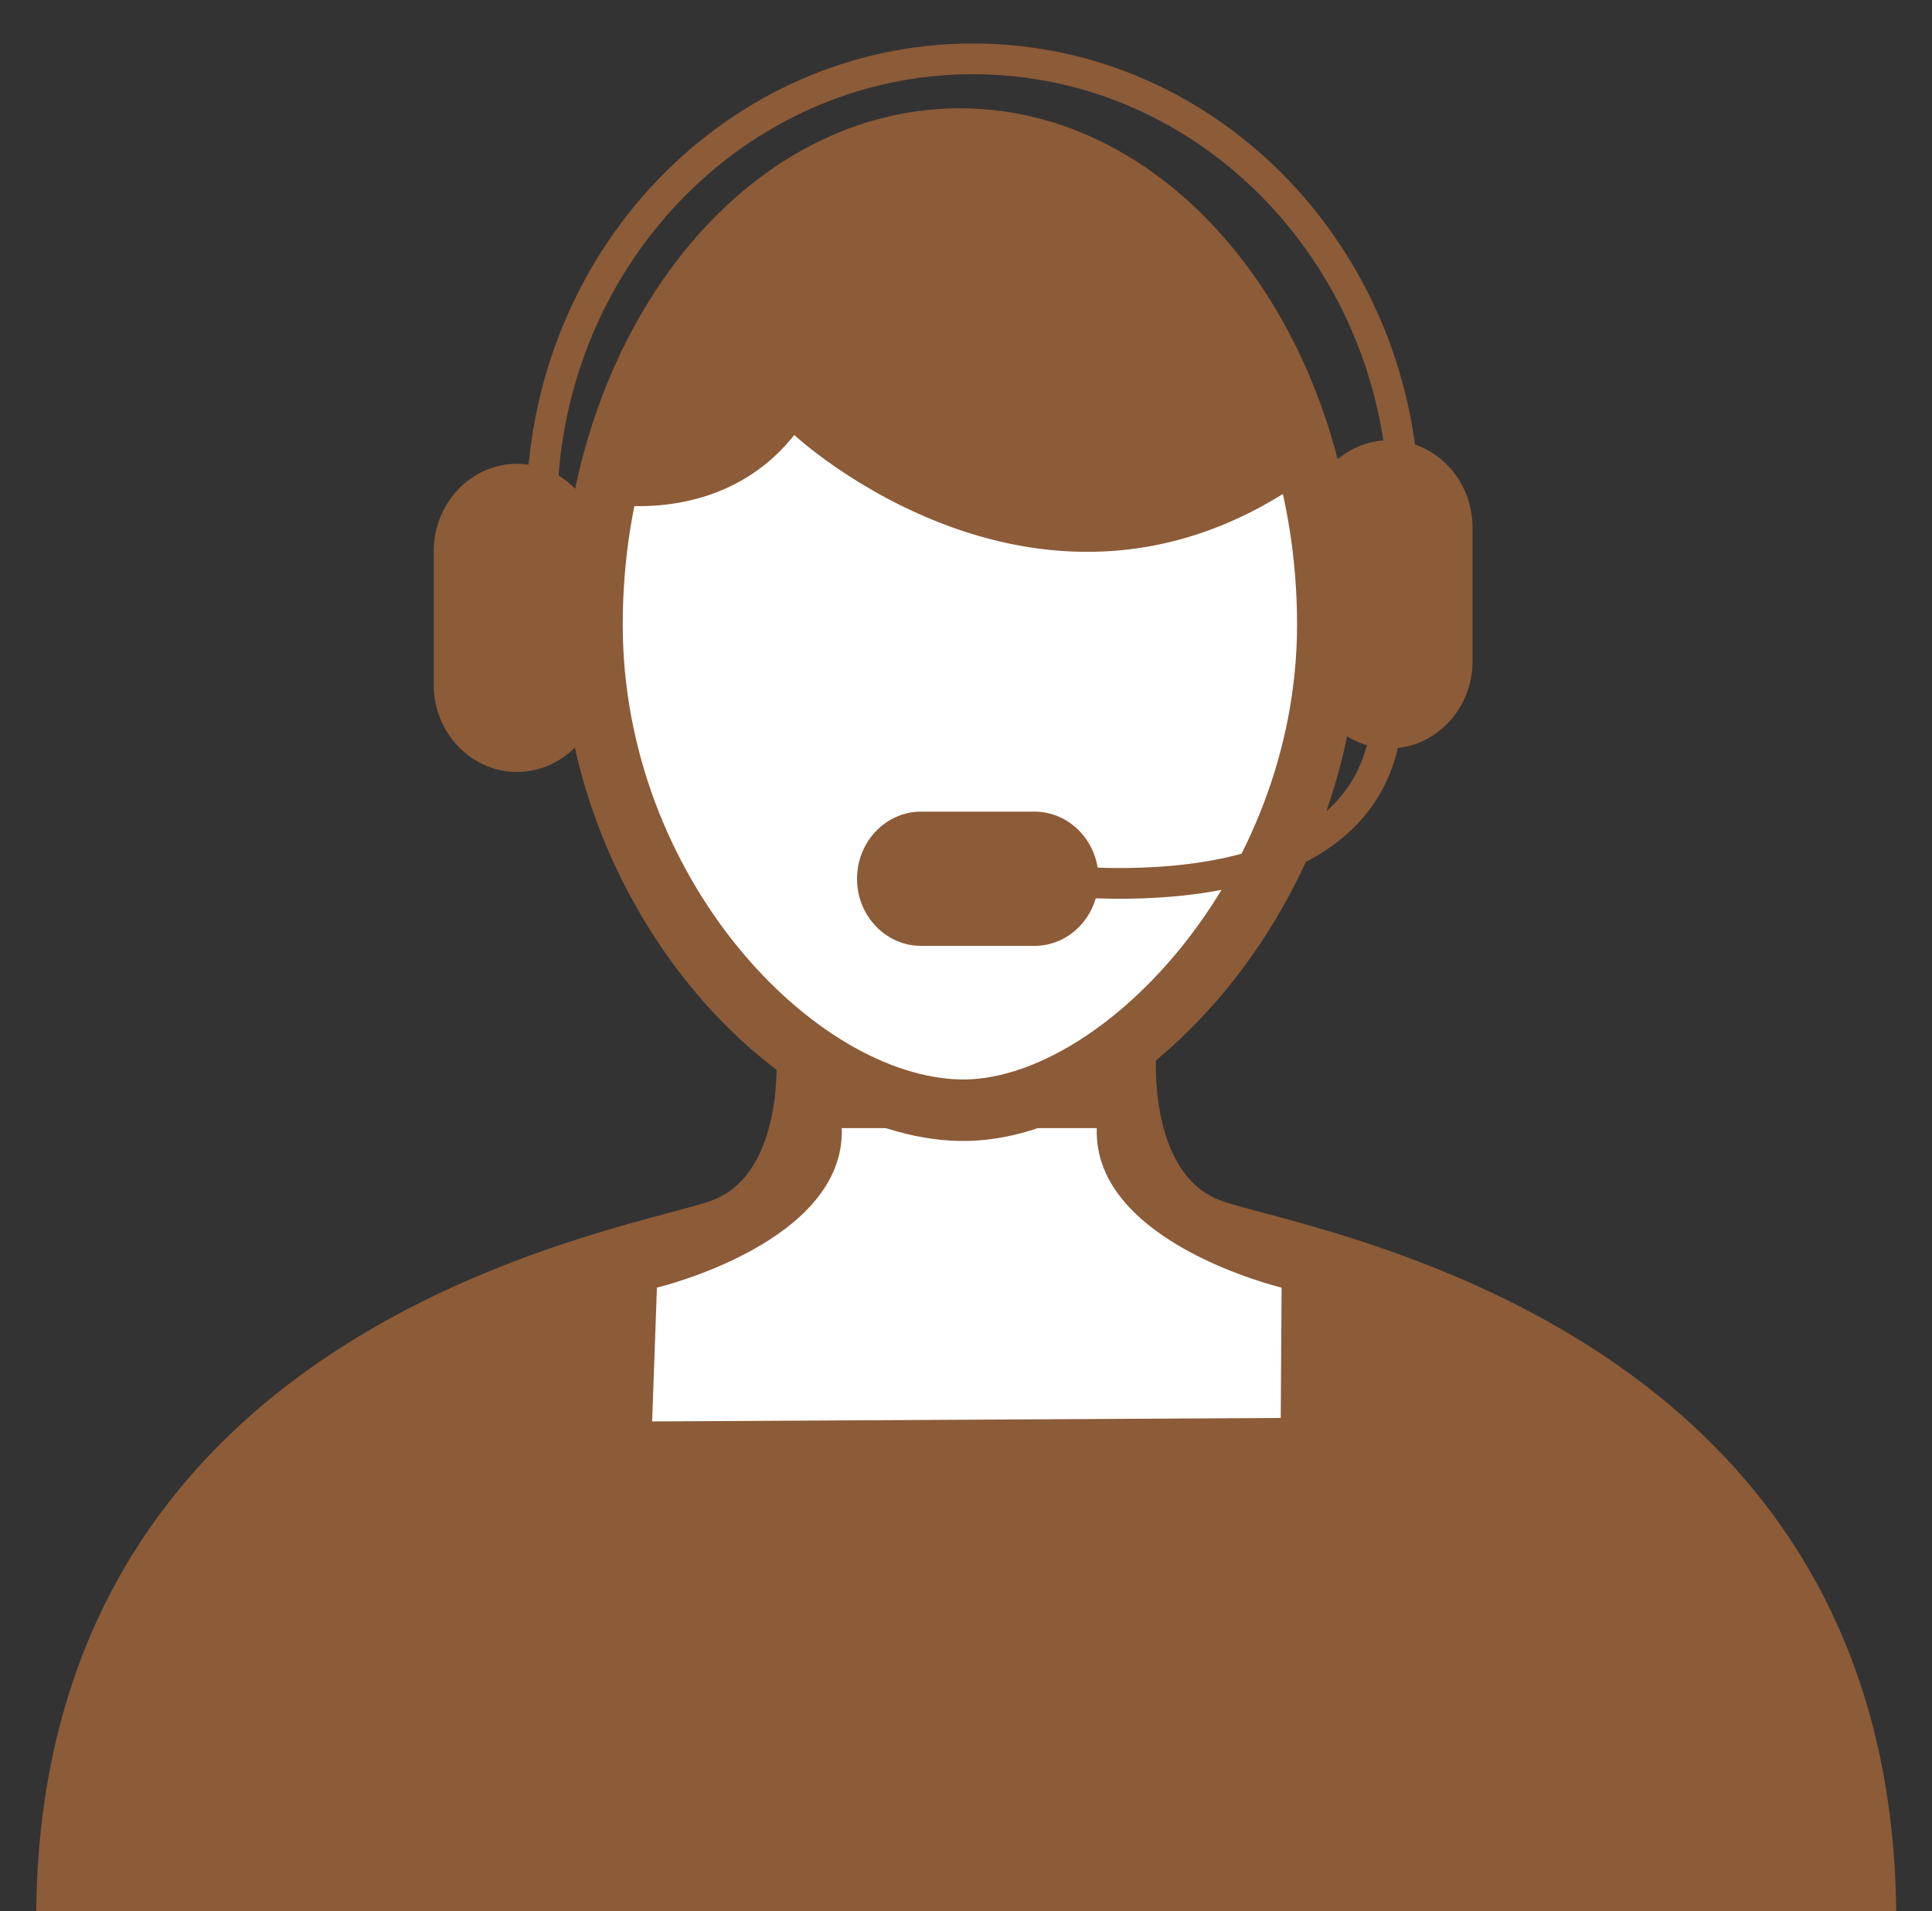 <?xml version="1.0" encoding="utf-8"?>
<!-- Generator: Adobe Illustrator 27.8.1, SVG Export Plug-In . SVG Version: 6.00 Build 0)  -->
<svg version="1.1" id="Layer_1" xmlns="http://www.w3.org/2000/svg" xmlns:xlink="http://www.w3.org/1999/xlink" x="0px" y="0px"
	 viewBox="0 0 44.32 43.85" style="enable-background:new 0 0 44.32 43.85;" xml:space="preserve">
<rect x="0" y="0" width="44.32" height="43.85" fill="#333333" stroke="none"/>
<style type="text/css">
	.st0{clip-path:url(#SVGID_00000107563285985464637150000000385154504549882299_);fill:#8C5B38;}
	.st1{clip-path:url(#SVGID_00000107563285985464637150000000385154504549882299_);fill:#FFFFFF;}
	
		.st2{clip-path:url(#SVGID_00000107563285985464637150000000385154504549882299_);fill:none;stroke:#8C5B38;stroke-width:1.411;stroke-miterlimit:10;}
	
		.st3{clip-path:url(#SVGID_00000107563285985464637150000000385154504549882299_);fill:none;stroke:#8C5B38;stroke-width:0.705;stroke-miterlimit:10;}
</style>
<g>
	<defs>
		<rect id="SVGID_1_" x="0.83" y="1" width="42.67" height="43.05"/>
	</defs>
	<clipPath id="SVGID_00000089568054685418441080000017886571428030076806_">
		<use xlink:href="#SVGID_1_"  style="overflow:visible;"/>
	</clipPath>
	<path style="clip-path:url(#SVGID_00000089568054685418441080000017886571428030076806_);fill:#8C5B38;" d="M43.5,44.05
		c0-14-14.02-15.87-15.58-16.54c-1.57-0.67-1.4-3.27-1.4-3.27h-8.71c0,0,0.17,2.6-1.4,3.27c-1.57,0.67-15.58,2.54-15.58,16.54H43.5z
		"/>
	<path style="clip-path:url(#SVGID_00000089568054685418441080000017886571428030076806_);fill:#FFFFFF;" d="M25.16,25.88
		c-0.09,2.63,4.24,3.66,4.24,3.66l-0.02,2.99l-14.42,0.08l0.11-3.07c0,0,4.33-1.03,4.24-3.66L25.16,25.88z"/>
	<path style="clip-path:url(#SVGID_00000089568054685418441080000017886571428030076806_);fill:#8C5B38;" d="M11.86,17.71
		L11.86,17.71c-1.05,0-1.91-0.9-1.91-1.99v-3.08c0-1.1,0.86-2,1.91-2s1.91,0.9,1.91,2v3.08C13.77,16.82,12.91,17.71,11.86,17.71"/>
	<path style="clip-path:url(#SVGID_00000089568054685418441080000017886571428030076806_);fill:#8C5B38;" d="M31.87,17.17
		L31.87,17.17c-1.05,0-1.91-0.9-1.91-1.99v-3.08c0-1.1,0.86-2,1.91-2c1.05,0,1.91,0.9,1.91,2v3.08
		C33.78,16.27,32.92,17.17,31.87,17.17"/>
	<path style="clip-path:url(#SVGID_00000089568054685418441080000017886571428030076806_);fill:#FFFFFF;" d="M30.46,14.33
		c0,6.15-4.81,11.21-8.44,11.14c-3.78-0.08-8.44-4.99-8.44-11.14s3.78-11.14,8.44-11.14C26.68,3.19,30.46,8.18,30.46,14.33"/>
	
		<path style="clip-path:url(#SVGID_00000089568054685418441080000017886571428030076806_);fill:none;stroke:#8C5B38;stroke-width:1.411;stroke-miterlimit:10;" d="
		M30.46,14.33c0,6.15-4.81,11.21-8.44,11.14c-3.78-0.08-8.44-4.99-8.44-11.14s3.78-11.14,8.44-11.14
		C26.68,3.19,30.46,8.18,30.46,14.33z"/>
	
		<path style="clip-path:url(#SVGID_00000089568054685418441080000017886571428030076806_);fill:none;stroke:#8C5B38;stroke-width:0.705;stroke-miterlimit:10;" d="
		M12.43,11.72c0-5.73,4.43-10.37,9.89-10.37c5.46,0,9.89,4.64,9.89,10.37"/>
	<path style="clip-path:url(#SVGID_00000089568054685418441080000017886571428030076806_);fill:#8C5B38;" d="M13.89,11.55
		c0,0,2.66,0.54,4.33-1.57c0,0,5.72,5.32,11.78,0.97c0,0-3.06-8.24-7.39-7.98C13.95,3.48,13.89,11.55,13.89,11.55"/>
	<path style="clip-path:url(#SVGID_00000089568054685418441080000017886571428030076806_);fill:#8C5B38;" d="M23.73,21.7h-2.6
		c-0.81,0-1.47-0.69-1.47-1.54c0-0.85,0.66-1.54,1.47-1.54h2.6c0.81,0,1.47,0.69,1.47,1.54C25.2,21.01,24.54,21.7,23.73,21.7"/>
	
		<path style="clip-path:url(#SVGID_00000089568054685418441080000017886571428030076806_);fill:none;stroke:#8C5B38;stroke-width:0.705;stroke-miterlimit:10;" d="
		M23.65,20.13c0,0,8.06,1.27,8.18-3.93"/>
</g>
</svg>
